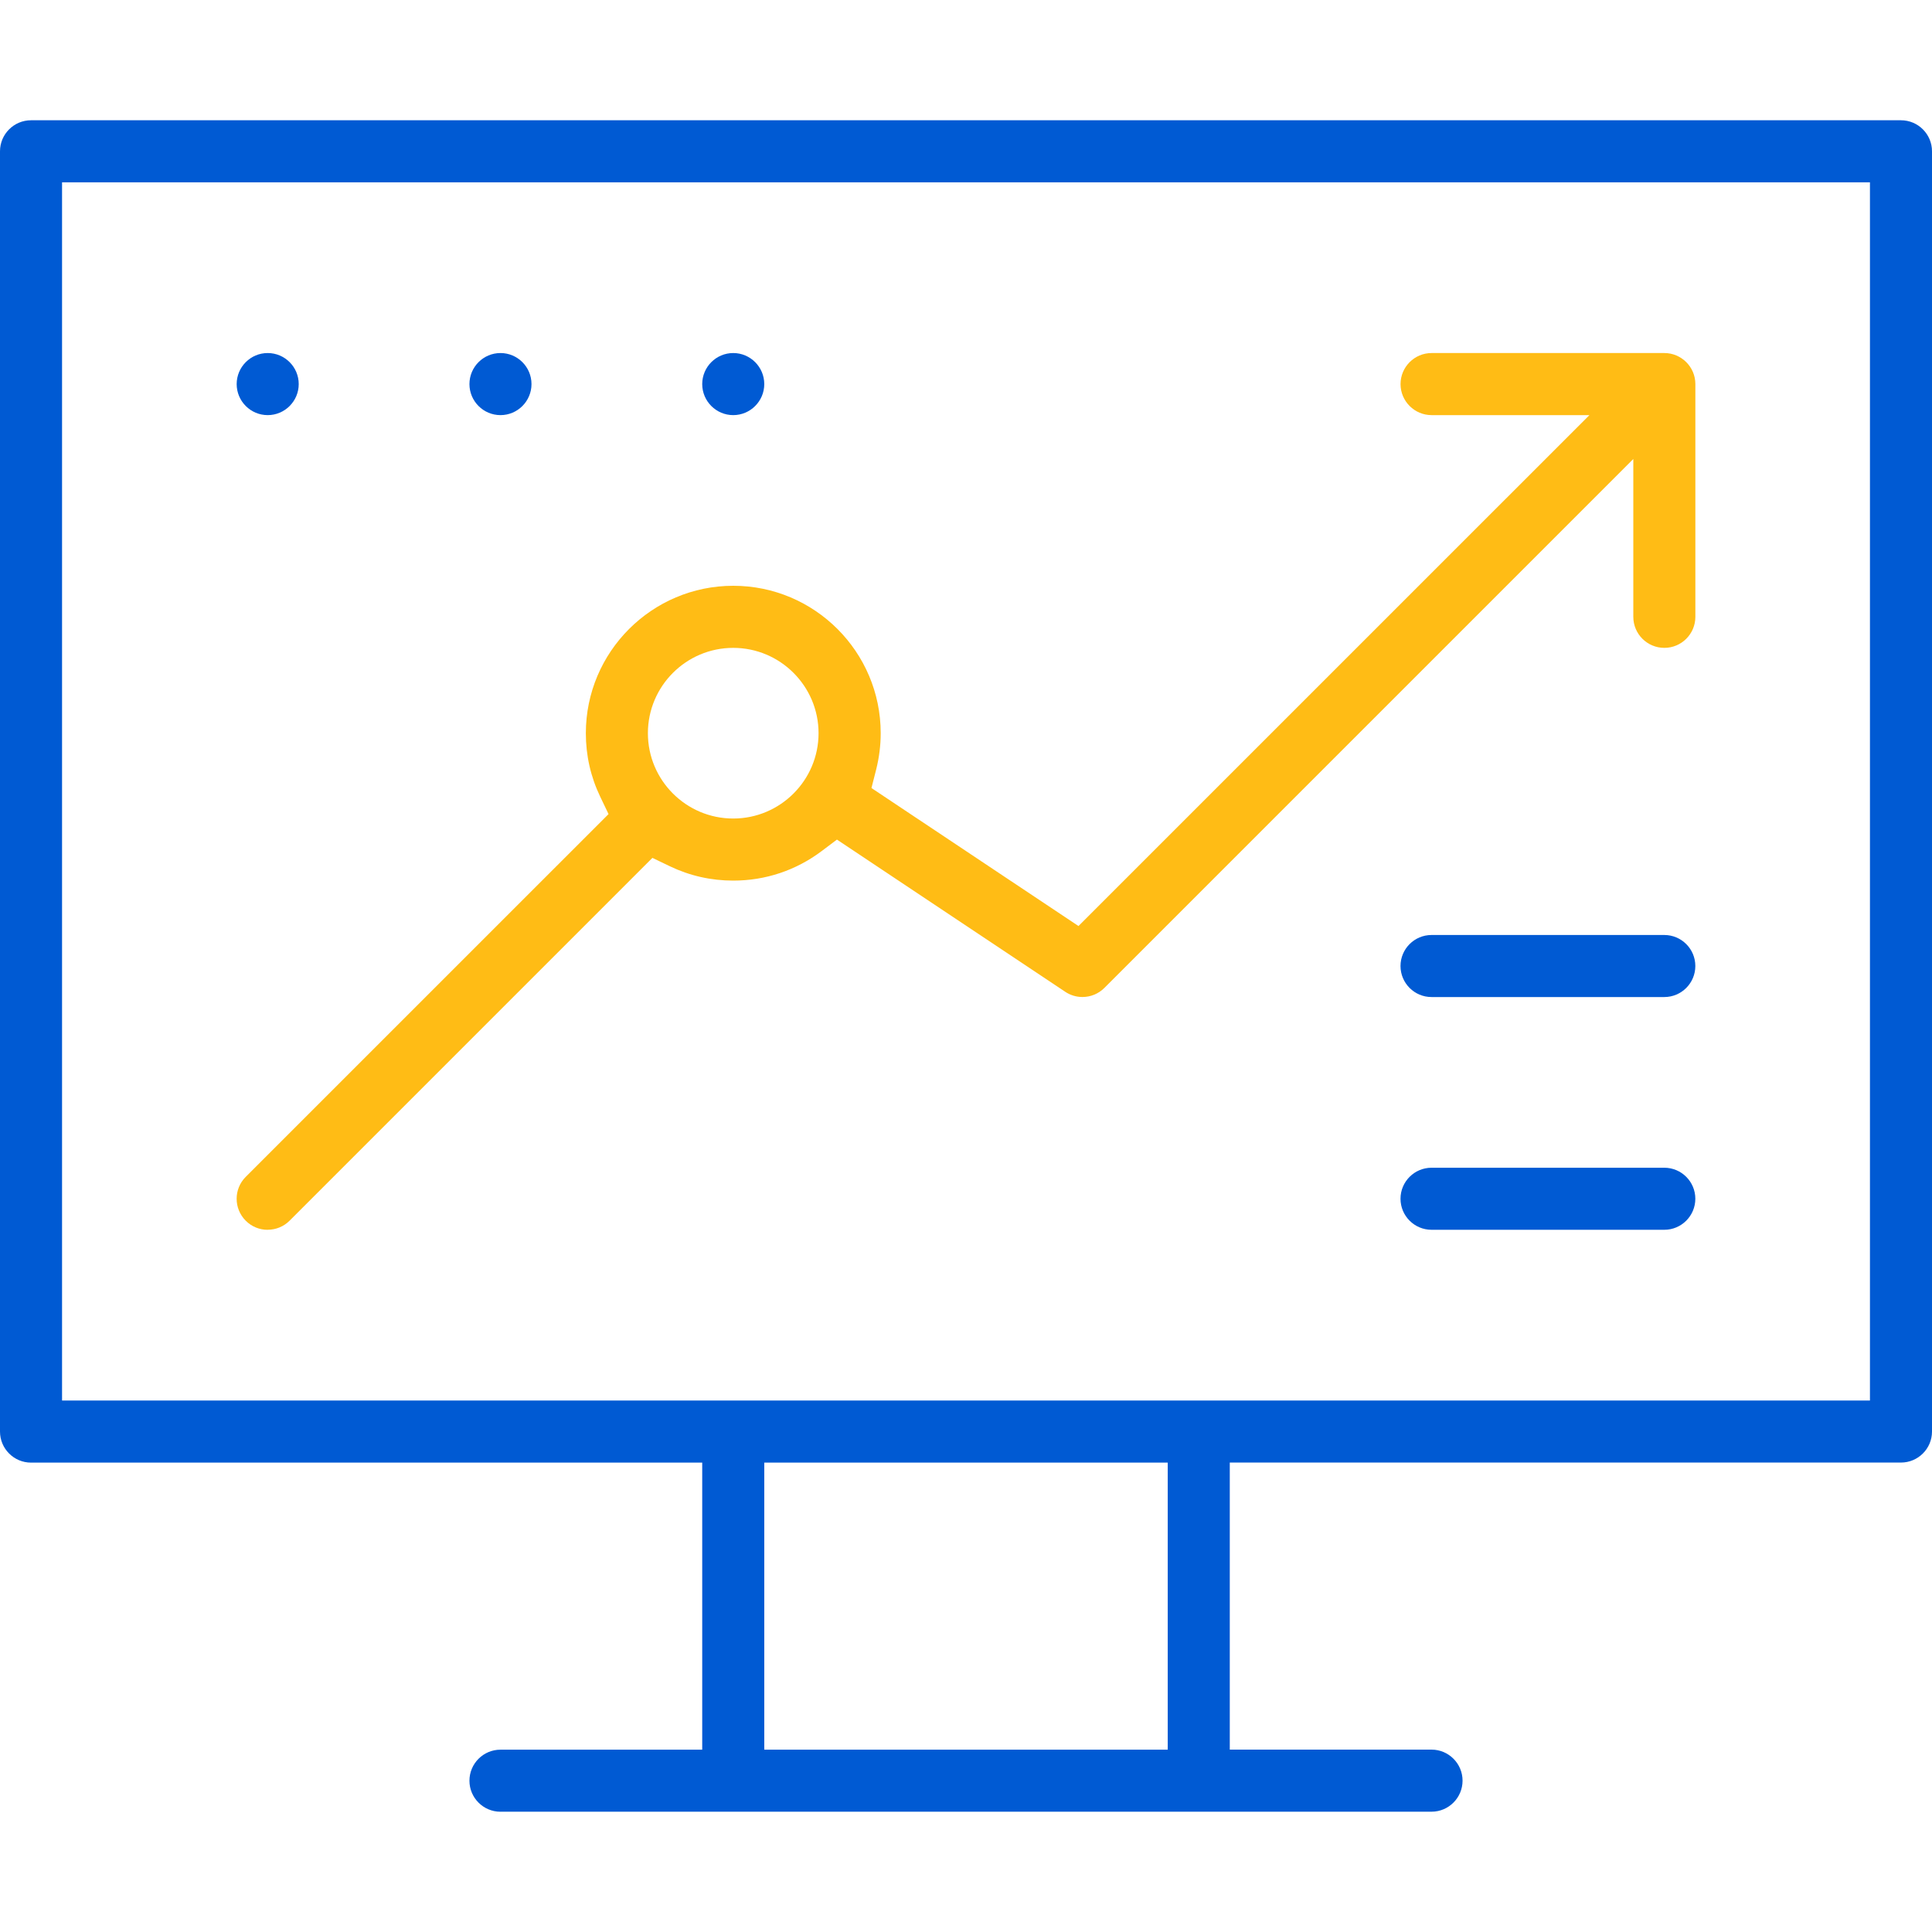 <svg width="60" height="60" viewBox="0 0 60 60" fill="none" xmlns="http://www.w3.org/2000/svg">
<path d="M15.542 56.265C15.011 56.265 14.579 55.833 14.579 55.302C14.579 54.77 15.011 54.338 15.542 54.338H21.808V45.423H0.964C0.432 45.423 0 44.99 0 44.459V4.698C0 4.167 0.432 3.735 0.964 3.735H59.036C59.568 3.735 60 4.167 60 4.698V44.458C60 44.989 59.568 45.421 59.036 45.421H38.192V54.336H44.458C44.989 54.336 45.421 54.769 45.421 55.3C45.421 55.831 44.989 56.264 44.458 56.264H15.542V56.265ZM23.735 54.338H36.265V45.423H23.735V54.338ZM1.927 43.494H58.073V5.662H1.927V43.494Z" fill="#005AD3"/>
<path d="M8.313 38.193C8.056 38.193 7.814 38.093 7.632 37.911C7.255 37.534 7.255 36.923 7.632 36.548L18.899 25.282L18.64 24.742C18.343 24.123 18.194 23.461 18.194 22.77C18.194 20.246 20.247 18.192 22.772 18.192C25.298 18.192 27.351 20.245 27.351 22.77C27.351 23.15 27.303 23.528 27.211 23.895L27.064 24.473L33.493 28.759L49.361 12.892H44.459C43.928 12.892 43.495 12.459 43.495 11.928C43.495 11.397 43.928 10.964 44.459 10.964H51.688C52.217 10.964 52.65 11.395 52.651 11.925V19.157C52.651 19.688 52.219 20.12 51.688 20.12C51.156 20.12 50.724 19.688 50.724 19.157V14.254L34.298 30.68C34.116 30.862 33.873 30.963 33.615 30.963C33.425 30.963 33.24 30.907 33.08 30.8L25.992 26.074L25.515 26.433C24.717 27.032 23.77 27.348 22.772 27.348C22.083 27.348 21.419 27.198 20.8 26.901L20.261 26.642L8.994 37.909C8.813 38.091 8.57 38.191 8.313 38.191V38.193ZM22.771 20.12C21.309 20.12 20.121 21.309 20.121 22.77C20.121 24.232 21.309 25.42 22.771 25.42C24.232 25.42 25.421 24.232 25.421 22.77C25.421 21.309 24.232 20.12 22.771 20.12Z" fill="#FFBC15"/>
<path d="M44.458 38.192C43.926 38.192 43.494 37.76 43.494 37.228C43.494 36.697 43.926 36.265 44.458 36.265H51.687C52.218 36.265 52.65 36.697 52.65 37.228C52.65 37.76 52.218 38.192 51.687 38.192H44.458Z" fill="#005AD3"/>
<path d="M44.458 30.964C43.926 30.964 43.494 30.532 43.494 30C43.494 29.469 43.926 29.037 44.458 29.037H51.687C52.218 29.037 52.65 29.469 52.65 30C52.65 30.532 52.218 30.964 51.687 30.964H44.458Z" fill="#005AD3"/>
<path d="M8.313 12.892C7.782 12.892 7.35 12.459 7.35 11.928C7.35 11.397 7.782 10.964 8.313 10.964C8.845 10.964 9.277 11.397 9.277 11.928C9.277 12.459 8.845 12.892 8.313 12.892Z" fill="#005AD3"/>
<path d="M15.543 12.892C15.011 12.892 14.579 12.459 14.579 11.928C14.579 11.397 15.011 10.964 15.543 10.964C16.074 10.964 16.506 11.397 16.506 11.928C16.506 12.459 16.074 12.892 15.543 12.892Z" fill="#005AD3"/>
<path d="M22.771 12.892C22.24 12.892 21.808 12.459 21.808 11.928C21.808 11.397 22.24 10.964 22.771 10.964C23.302 10.964 23.735 11.397 23.735 11.928C23.735 12.459 23.302 12.892 22.771 12.892Z" fill="#005AD3"/>
</svg>
